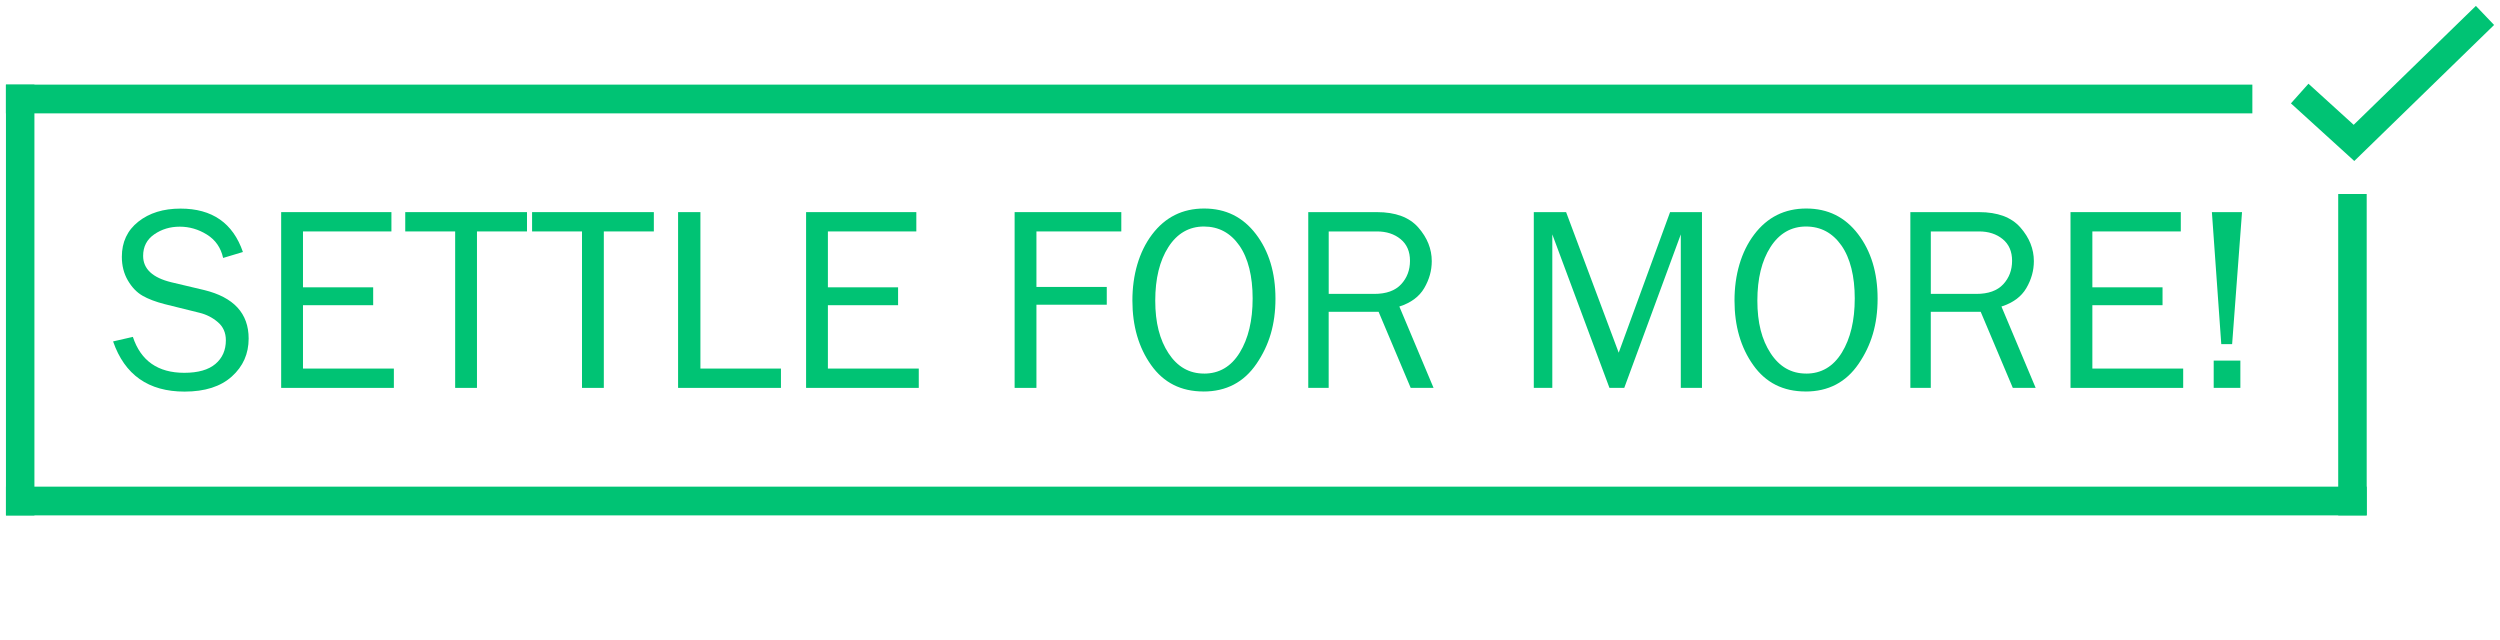 <svg xmlns="http://www.w3.org/2000/svg" width="211" height="54" viewBox="0 0 211 54" fill="none"><path d="M199.749 16.374H197.345V43.498H199.749V16.374Z" fill="#00C374"></path><path d="M2.905 7.142H0.502V43.502H2.905V7.142Z" fill="#00C374"></path><path d="M199.749 43.498V41.073L0.502 41.073V43.498L199.749 43.498Z" fill="#00C374"></path><path d="M190.099 9.568V7.142L0.498 7.142V9.568L190.099 9.568Z" fill="#00C374"></path><path d="M198.702 13.588L193.354 8.725L194.834 7.066L198.651 10.534L208.965 0.498L210.502 2.107L198.702 13.588Z" fill="#00C374"></path><path d="M9.556 28.813L11.214 28.433C11.881 30.453 13.329 31.465 15.553 31.465C16.717 31.465 17.593 31.216 18.181 30.718C18.769 30.22 19.063 29.553 19.063 28.717C19.063 28.085 18.839 27.575 18.39 27.192C17.941 26.806 17.422 26.541 16.834 26.397L13.892 25.667C13.13 25.472 12.507 25.233 12.023 24.955C11.539 24.674 11.128 24.247 10.79 23.666C10.451 23.085 10.284 22.421 10.284 21.674C10.284 20.433 10.745 19.444 11.672 18.71C12.599 17.973 13.788 17.606 15.236 17.606C17.909 17.606 19.664 18.828 20.502 21.269L18.832 21.77C18.64 20.902 18.181 20.245 17.463 19.798C16.745 19.351 15.98 19.131 15.17 19.131C14.36 19.131 13.649 19.345 13.023 19.776C12.396 20.207 12.08 20.813 12.08 21.598C12.08 22.696 12.877 23.439 14.468 23.825L17.216 24.476C19.731 25.086 20.986 26.452 20.986 28.574C20.986 29.857 20.515 30.922 19.569 31.774C18.624 32.626 17.295 33.051 15.578 33.051C12.532 33.051 10.524 31.64 9.547 28.823L9.556 28.813Z" fill="#00C374"></path><path d="M33.242 31.107V32.738H23.731V17.903H33.036V19.533H25.572V24.25H31.496V25.759H25.572V31.107H33.242Z" fill="#00C374"></path><path d="M40.256 32.738H38.416V19.533H34.203V17.903H44.478V19.533H40.256V32.738Z" fill="#00C374"></path><path d="M50.962 32.738H49.121V19.533H44.908V17.903H55.184V19.533H50.962V32.738Z" fill="#00C374"></path><path d="M65.912 31.107V32.738H57.23V17.903H59.115V31.107H65.912Z" fill="#00C374"></path><path d="M77.544 31.107V32.738H68.034V17.903H77.338V19.533H69.874V24.25H75.798V25.759H69.874V31.107H77.544Z" fill="#00C374"></path><path d="M87.475 32.738H85.634V17.903H94.638V19.533H87.475V24.218H93.411V25.718H87.475V32.738Z" fill="#00C374"></path><path d="M101.574 33.041C99.686 33.041 98.212 32.301 97.159 30.817C96.102 29.333 95.574 27.517 95.574 25.363C95.574 23.209 96.128 21.26 97.231 19.795C98.338 18.33 99.803 17.599 101.628 17.599C103.452 17.599 104.901 18.317 106.001 19.76C107.099 21.199 107.649 23.015 107.649 25.204C107.649 27.393 107.115 29.139 106.049 30.702C104.983 32.266 103.49 33.044 101.574 33.044V33.041ZM101.618 31.532C102.902 31.532 103.908 30.942 104.635 29.758C105.359 28.577 105.723 27.052 105.723 25.188C105.723 23.324 105.347 21.783 104.597 20.717C103.848 19.651 102.851 19.118 101.609 19.118C100.366 19.118 99.354 19.696 98.614 20.848C97.874 22 97.503 23.509 97.503 25.373C97.503 27.237 97.877 28.676 98.623 29.815C99.369 30.954 100.369 31.529 101.618 31.529V31.532Z" fill="#00C374"></path><path d="M120.992 32.738H119.063L116.353 26.314H112.14V32.738H110.417V17.903H116.21C117.782 17.903 118.949 18.337 119.705 19.201C120.464 20.066 120.841 21.014 120.841 22.045C120.841 22.836 120.629 23.592 120.205 24.317C119.781 25.041 119.082 25.558 118.105 25.871L120.992 32.738ZM112.14 24.805H115.986C116.998 24.805 117.754 24.534 118.254 23.994C118.753 23.455 119.003 22.795 119.003 22.01C119.003 21.225 118.741 20.618 118.212 20.184C117.684 19.75 117.017 19.533 116.214 19.533H112.143V24.805H112.14Z" fill="#00C374"></path><path d="M143.646 32.738H141.859V19.782L137.087 32.738H135.838L131.015 19.782V32.738H129.452V17.903H132.179L136.619 29.767L140.955 17.903H143.646V32.738Z" fill="#00C374"></path><path d="M152.391 33.041C150.503 33.041 149.029 32.301 147.976 30.817C146.92 29.333 146.392 27.517 146.392 25.363C146.392 23.209 146.945 21.26 148.052 19.795C149.159 18.33 150.623 17.599 152.448 17.599C154.273 17.599 155.721 18.317 156.822 19.76C157.919 21.199 158.47 23.015 158.47 25.204C158.47 27.393 157.935 29.139 156.869 30.702C155.804 32.266 154.311 33.044 152.394 33.044L152.391 33.041ZM152.435 31.532C153.719 31.532 154.725 30.942 155.453 29.758C156.177 28.577 156.541 27.052 156.541 25.188C156.541 23.324 156.164 21.783 155.415 20.717C154.665 19.651 153.669 19.118 152.426 19.118C151.183 19.118 150.171 19.696 149.431 20.848C148.691 22 148.321 23.509 148.321 25.373C148.321 27.237 148.694 28.676 149.44 29.815C150.187 30.957 151.186 31.529 152.435 31.529V31.532Z" fill="#00C374"></path><path d="M171.81 32.738H169.881L167.17 26.314H162.958V32.738H161.234V17.903H167.028C168.6 17.903 169.767 18.337 170.523 19.201C171.282 20.066 171.658 21.014 171.658 22.045C171.658 22.836 171.446 23.592 171.022 24.317C170.598 25.041 169.9 25.558 168.922 25.871L171.81 32.738ZM162.958 24.805H166.803C167.815 24.805 168.571 24.534 169.071 23.994C169.571 23.455 169.82 22.795 169.82 22.01C169.82 21.225 169.558 20.618 169.03 20.184C168.502 19.75 167.834 19.533 167.031 19.533H162.961V24.805H162.958Z" fill="#00C374"></path><path d="M184.261 31.107V32.738H174.751V17.903H184.059V19.533H176.595V24.25H182.518V25.759H176.595V31.107H184.264H184.261Z" fill="#00C374"></path><path d="M188.392 29.043H187.475L186.684 17.903H189.227L188.392 29.043ZM189.087 32.738H186.836V30.434H189.087V32.738Z" fill="#00C374"></path></svg>